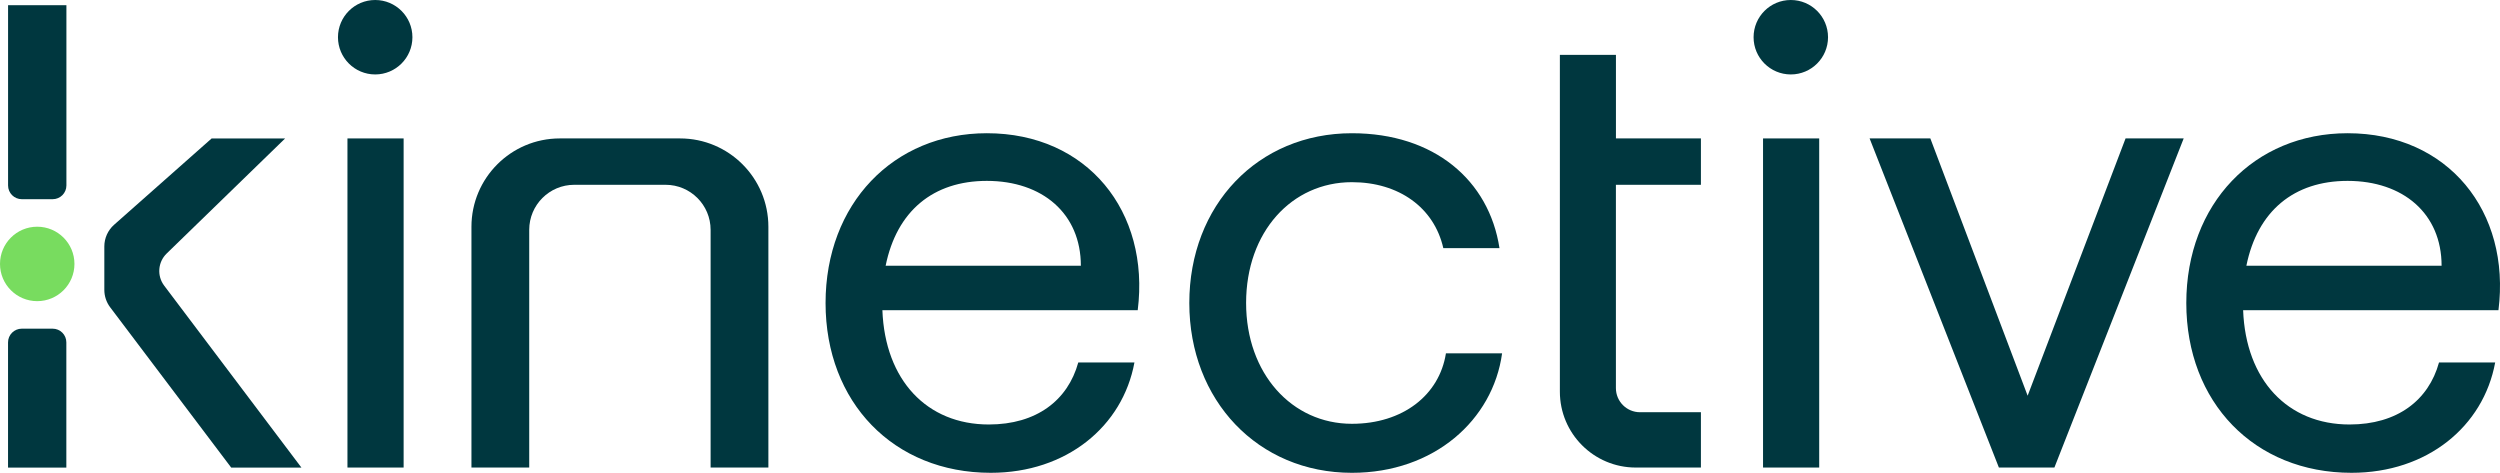 <?xml version="1.0" encoding="utf-8"?>
<!-- Generator: Adobe Illustrator 26.4.0, SVG Export Plug-In . SVG Version: 6.00 Build 0)  -->
<svg version="1.1" xmlns="http://www.w3.org/2000/svg" xmlns:xlink="http://www.w3.org/1999/xlink" x="0px" y="0px"
	 viewBox="0 0 793.19 150" style="enable-background:new 0 0 793.19 150;" xml:space="preserve">
<style type="text/css">
	.st0{fill:#00373F;}
	.st1{fill:#78DC5F;}
</style>
<g id="Background">
</g>
<g id="Logos">
	<g>
		<rect x="110.24" y="43.92" class="st0" width="17.82" height="104.42"/>
		<path class="st0" d="M313.1,42.27c-29.63,0-51.17,22.38-51.17,53.87c0,31.49,21.55,53.87,52.42,53.87
			c24.03,0,41.85-14.71,45.58-35.01h-17.82c-3.31,12.02-13.26,19.68-28.38,19.68c-19.68,0-32.94-14.09-33.77-36.26h81.01
			C364.9,67.13,345.01,42.27,313.1,42.27z M280.99,84.32c3.52-17.4,15.12-26.93,32.11-26.93c17.61,0,29.83,10.36,29.83,26.93H280.99
			z"/>
		<path class="st0" d="M428.92,134.46c-19.06,0-33.56-15.95-33.56-38.33c0-22.58,14.5-38.33,33.56-38.33
			c14.92,0,26.1,8.08,29.01,20.93h17.82c-3.31-21.55-20.72-36.46-46.82-36.46c-29.83,0-51.59,22.79-51.59,53.87
			c0,30.87,21.75,53.87,51.59,53.87c26.1,0,44.75-16.78,47.65-37.91h-17.82C456.68,125.35,445.08,134.46,428.92,134.46z"/>
		<rect x="559.37" y="43.92" class="st0" width="17.82" height="104.42"/>
		<path class="st0" d="M744.83,42.27c-29.63,0-51.17,22.38-51.17,53.87c0,31.49,21.55,53.87,52.42,53.87
			c24.03,0,41.85-14.71,45.58-35.01h-17.82c-3.31,12.02-13.26,19.68-28.38,19.68c-19.68,0-32.94-14.09-33.77-36.26h81.01
			C796.63,67.13,776.74,42.27,744.83,42.27z M712.72,84.32c3.52-17.4,15.12-26.93,32.11-26.93c17.61,0,29.83,10.36,29.83,26.93
			H712.72z"/>
		<circle class="st0" cx="119.04" cy="11.81" r="11.81"/>
		<circle class="st0" cx="568.18" cy="11.81" r="11.81"/>
		<path class="st0" d="M149.58,71.95v76.39h18.33V72.92c0-7.89,6.4-14.29,14.29-14.29h28.97c7.89,0,14.29,6.4,14.29,14.29v75.42
			h18.33V71.95c0-15.48-12.55-28.03-28.03-28.03h-38.15C162.13,43.92,149.58,56.47,149.58,71.95z"/>
		<path class="st0" d="M539.66,58.63V43.92H512.7V17.4h-17.79v106.86c0,13.3,10.78,24.08,24.08,24.08h20.67v-17.55h-19.32
			c-4.22,0-7.65-3.42-7.65-7.65V58.63H539.66z"/>
		<path class="st0" d="M16.7,104.28H6.91c-2.41,0-4.36,1.95-4.36,4.36l0,39.71h18.5v-39.71C21.06,106.23,19.11,104.28,16.7,104.28z"
			/>
		<path class="st0" d="M21.06,1.66H2.56l0,57.18c0,2.41,1.95,4.36,4.36,4.36h9.79c2.41,0,4.36-1.95,4.36-4.36V1.66z"/>
		<path class="st0" d="M52.88,80.43l37.58-36.5H67.14L36.19,71.32c-1.96,1.74-3.09,4.24-3.09,6.86v13.79c0,1.99,0.65,3.93,1.85,5.52
			l38.4,50.86h22.28L52.1,90.64C49.74,87.53,50.08,83.15,52.88,80.43z"/>
		<circle class="st1" cx="11.81" cy="83.74" r="11.81"/>
		<g>
			<g>
				<polygon class="st0" points="674.39,43.92 643.32,125.55 612.45,43.92 593.18,43.92 634.2,148.34 651.81,148.34 692.83,43.92 
									"/>
			</g>
		</g>
	</g>
</g>
</svg>
